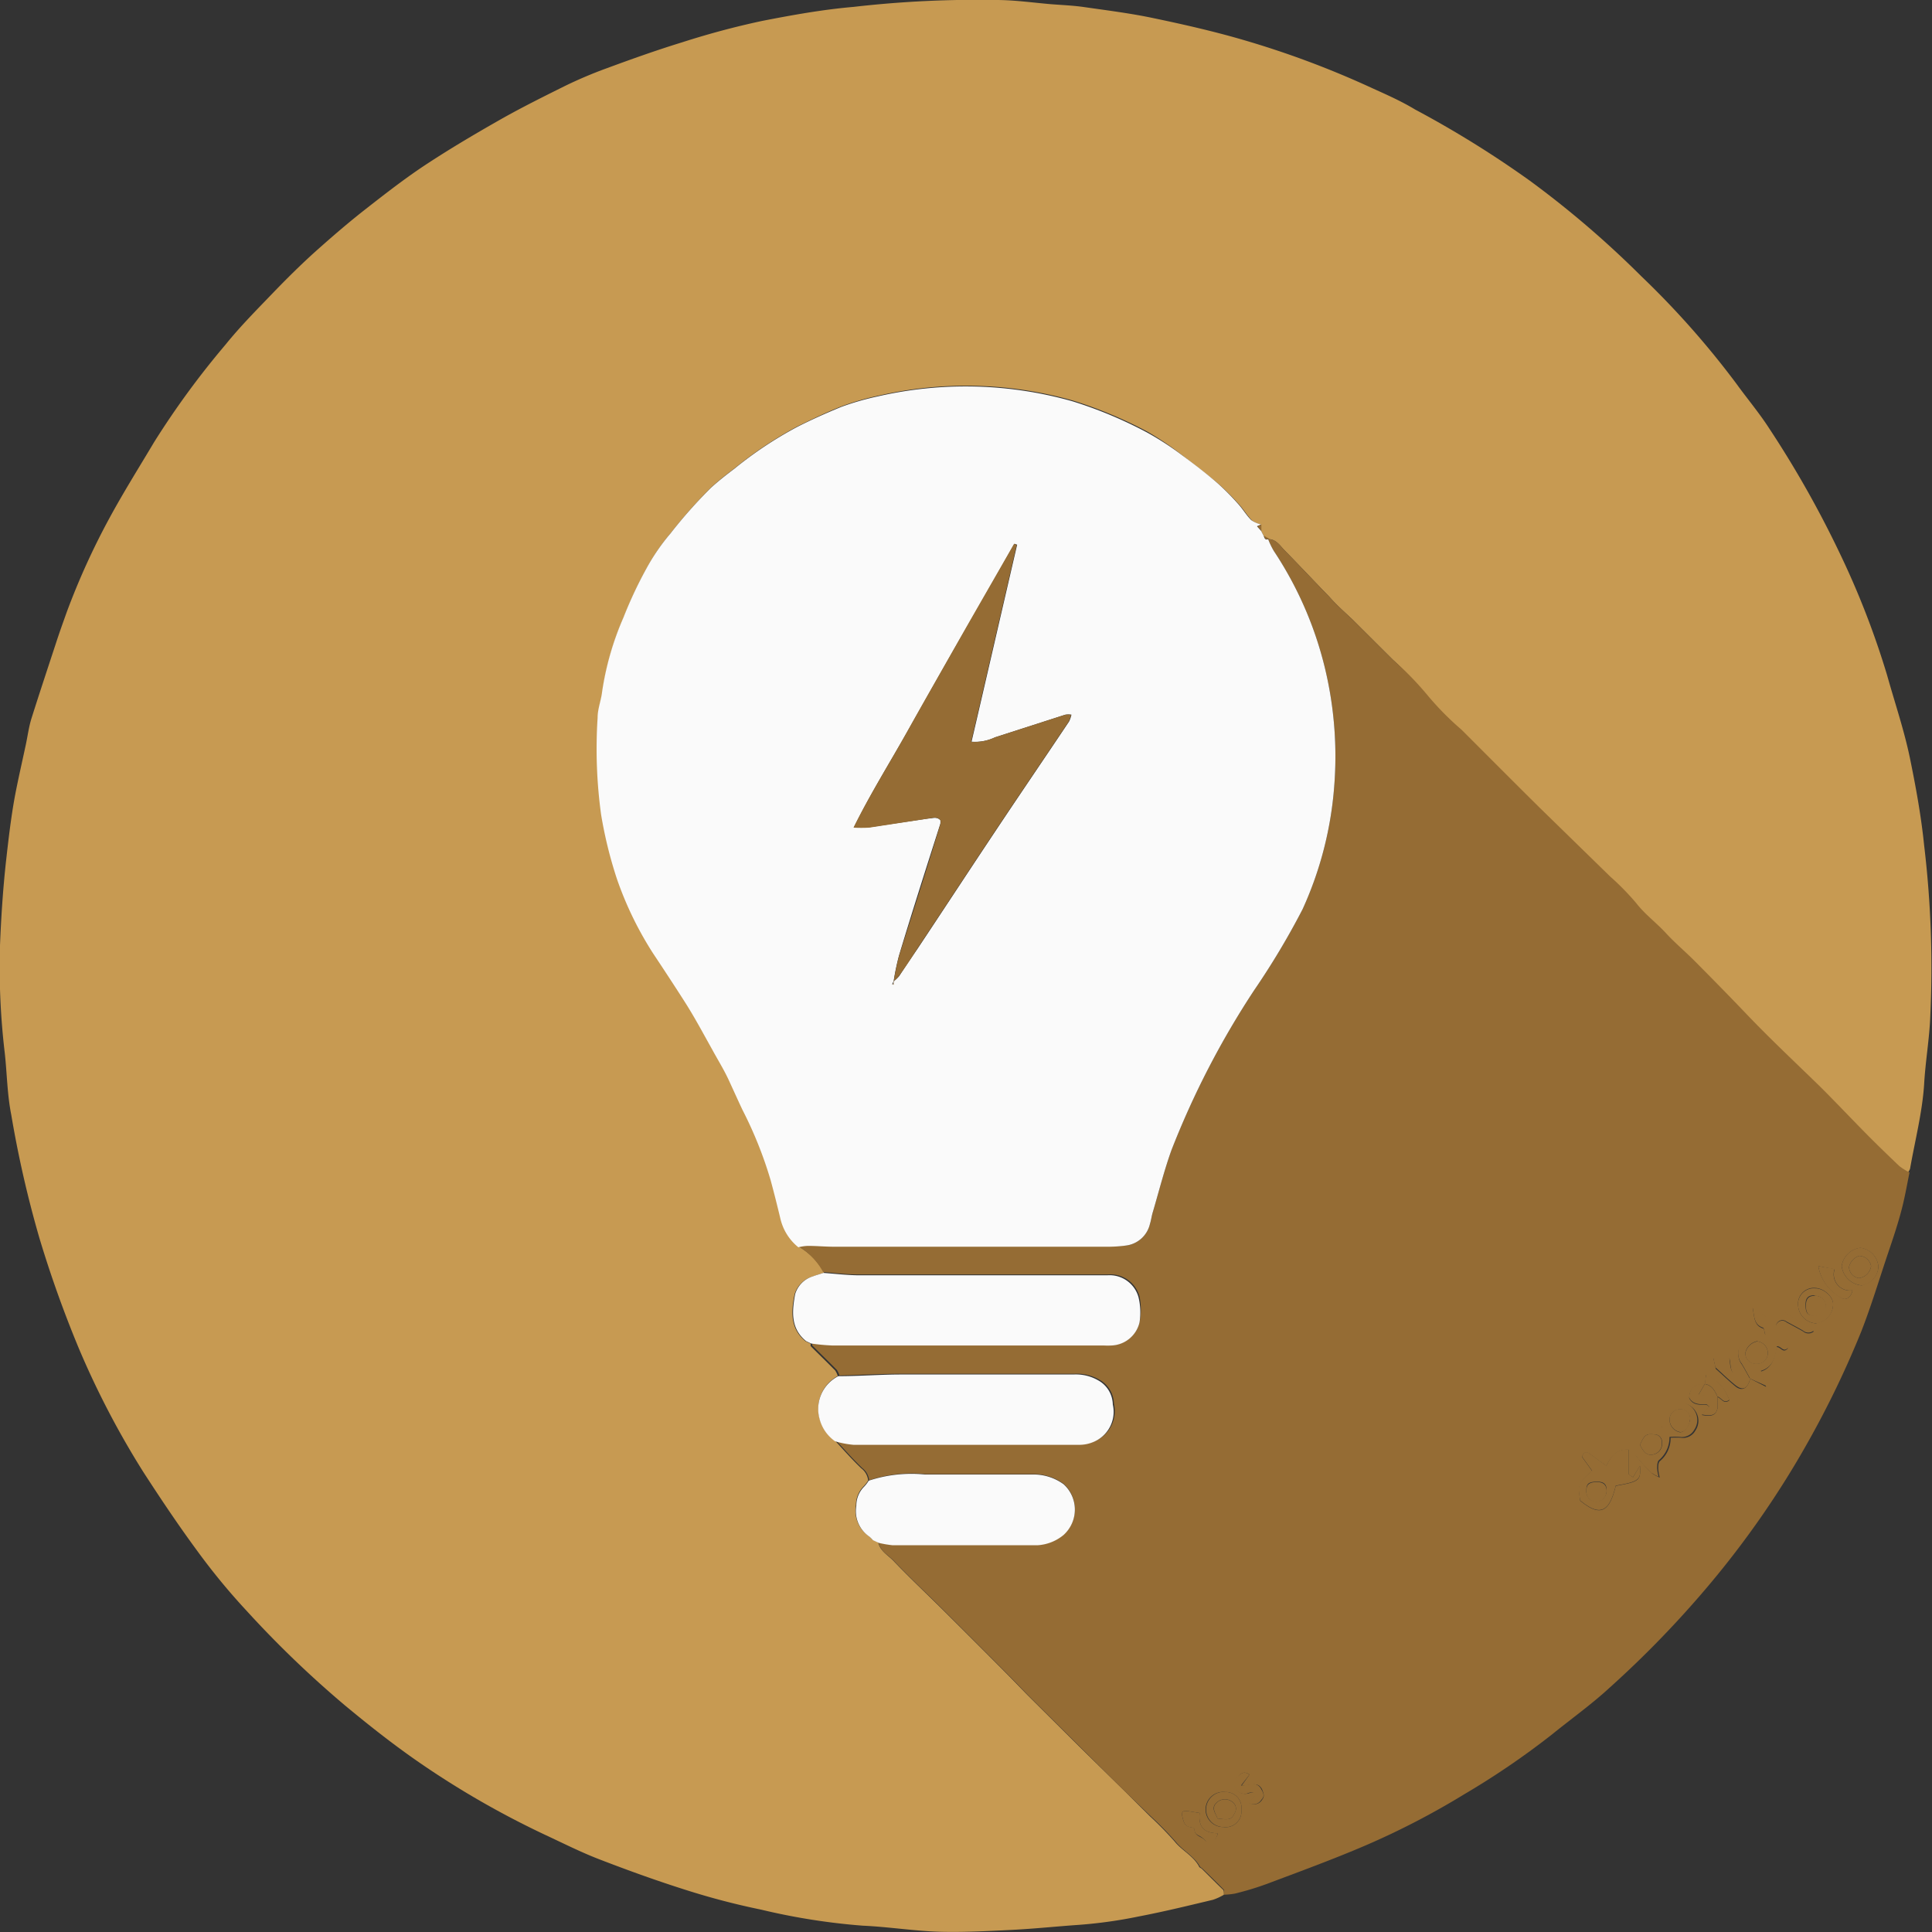 <svg xmlns="http://www.w3.org/2000/svg" viewBox="0 0 137.33 137.33"><rect x="0" y="0" width="137.33" height="137.33" fill="#333333" stroke="none"/><defs><style>.cls-1{fill:#c79a52;}.cls-2{fill:#956c34;}.cls-3{fill:#fafafa;}</style></defs><g id="Layer_2" data-name="Layer 2"><g id="Layer_1-2" data-name="Layer 1"><path class="cls-1" d="M87,134.68a3.93,3.93,0,0,1-.78.36c-1.76.42-3.52.85-5.3,1.19a33.16,33.16,0,0,1-4.2.59c-1.6.11-3.2.28-4.8.36s-3.46.18-5.18.13-3.61-.35-5.42-.43a46.18,46.18,0,0,1-7.22-1.14,51.92,51.92,0,0,1-5.35-1.4c-2.06-.65-4.11-1.39-6.13-2.17-1.33-.51-2.61-1.16-3.9-1.76a63,63,0,0,1-8.73-5c-1.89-1.29-3.69-2.71-5.45-4.17a74.07,74.07,0,0,1-7-6.73A46.29,46.29,0,0,1,14,110.21c-1.34-1.82-2.59-3.69-3.82-5.59a61.23,61.23,0,0,1-4.57-8.76A81.4,81.4,0,0,1,2.8,88a77.65,77.65,0,0,1-2-8.76C.51,77.78.5,76.31.34,74.86A51.61,51.61,0,0,1,0,67.2c.08-2,.21-4,.43-6,.17-1.51.34-3,.61-4.5.24-1.29.54-2.56.81-3.84.12-.58.2-1.17.37-1.74.57-1.81,1.17-3.61,1.76-5.41.24-.74.5-1.46.76-2.19a51.62,51.62,0,0,1,3.06-6.73c1-1.84,2.1-3.59,3.16-5.37a60,60,0,0,1,5.06-6.91c1.08-1.34,2.3-2.56,3.5-3.81.91-.94,1.84-1.86,2.81-2.74,1.12-1,2.27-2,3.46-2.94,1.43-1.12,2.86-2.24,4.36-3.24,1.74-1.15,3.53-2.21,5.34-3.24,1.53-.87,3.1-1.65,4.67-2.43a30.83,30.83,0,0,1,3-1.27c1.76-.65,3.53-1.28,5.32-1.83a58.69,58.69,0,0,1,5.68-1.52c2.15-.42,4.31-.81,6.51-1A76.71,76.71,0,0,1,70.81,0c1.31,0,2.61.19,3.92.3.77.06,1.54.09,2.31.2,1.67.24,3.36.45,5,.8,2.15.45,4.3.94,6.41,1.56a65.52,65.52,0,0,1,8.77,3.26c1.13.52,2.27,1,3.36,1.66a73.13,73.13,0,0,1,8.17,5.07,69.34,69.34,0,0,1,7.92,6.79,61.48,61.48,0,0,1,6.73,7.6c.78,1.08,1.65,2.11,2.37,3.23a73.28,73.28,0,0,1,5,8.85A59.69,59.69,0,0,1,134.14,48c.56,2,1.22,3.93,1.63,5.93s.79,4.08,1,6.15a73.27,73.27,0,0,1,.44,12.12c-.06,1.63-.35,3.25-.44,4.88-.13,2-.65,4-1,6a1.1,1.1,0,0,1-.17.29,4.51,4.51,0,0,1-.73-.46c-.87-.85-1.73-1.72-2.58-2.59s-1.93-2-2.93-3c-1.76-1.72-3.56-3.4-5.26-5.18-1.2-1.26-2.43-2.51-3.66-3.75-.69-.7-1.45-1.33-2.11-2.05s-1.48-1.32-2.1-2.12a18.52,18.52,0,0,0-1.86-1.9l-5-4.88c-1.86-1.84-3.71-3.7-5.56-5.55a20.59,20.59,0,0,1-2.41-2.44A22,22,0,0,0,99,46.89L96.1,44C95.56,43.5,95,43,94.48,42.41c-1.06-1.09-2.09-2.19-3.15-3.27-.34-.34-.61-.82-1.19-.82l.06,0-.36-.2h0l-.19-.37h0v-.45A2.13,2.13,0,0,1,89,37c-.35-.35-.6-.79-.94-1.16a17.81,17.81,0,0,0-1.51-1.5c-.82-.68-1.67-1.33-2.54-2a21,21,0,0,0-2.42-1.64,30.46,30.46,0,0,0-5.33-2.23,27.84,27.84,0,0,0-13.84-.34,18.89,18.89,0,0,0-2.57.74c-1.08.42-2.13.93-3.17,1.44a27.74,27.74,0,0,0-4.43,2.95c-.57.43-1.13.87-1.66,1.35a33.79,33.79,0,0,0-2.87,3.23,14.78,14.78,0,0,0-1.75,2.55,29.84,29.84,0,0,0-1.61,3.44,20.73,20.73,0,0,0-1.52,5.28c-.07.62-.31,1.22-.32,1.84a34.32,34.32,0,0,0,.27,6.94,30.53,30.53,0,0,0,1.12,4.55,24.66,24.66,0,0,0,2.6,5.34c.74,1.11,1.5,2.21,2.19,3.35s1.31,2.31,2,3.47c.38.7.78,1.39,1.14,2.1s.69,1.45,1,2.17a28.71,28.71,0,0,1,2,5c.25.92.48,1.84.7,2.76a3.69,3.69,0,0,0,1.27,2,4.72,4.72,0,0,1,1.77,1.83c-.25.09-.51.16-.76.26A1.88,1.88,0,0,0,56.48,92c-.24,1.2-.34,2.43.78,3.34l.36.17h0c0,.06,0,.13,0,.17.58.58,1.17,1.15,1.75,1.74a1.55,1.55,0,0,1,.18.39,2.62,2.62,0,0,0-1.29,3,2.79,2.79,0,0,0,1.11,1.61c.61.66,1.2,1.33,1.85,1.95a1.25,1.25,0,0,1,.49.87,2.51,2.51,0,0,1-.32.41,1.89,1.89,0,0,0-.55,1.34,2.2,2.2,0,0,0,.93,2.21,3,3,0,0,1,.25.25l.41.19h0c.13.62.7.91,1.09,1.32,1.2,1.26,2.48,2.45,3.71,3.68q2.08,2.07,4.15,4.15c.56.56,1.11,1.14,1.67,1.71l3.65,3.63L80,127.37l1.76,1.75a24.36,24.36,0,0,1,1.74,1.78c.52.65,1.31,1,1.73,1.77,0,.07.14.11.2.17.51.5,1,1,1.51,1.49C87,134.4,87,134.56,87,134.68Z"/><path class="cls-2" d="M87,134.68c0-.12,0-.28,0-.35-.49-.5-1-1-1.51-1.49-.06-.06-.16-.1-.2-.17-.42-.74-1.21-1.12-1.73-1.77a24.36,24.36,0,0,0-1.74-1.78L80,127.37l-3.27-3.24-3.65-3.63c-.56-.57-1.11-1.15-1.67-1.71q-2.07-2.08-4.15-4.15c-1.23-1.23-2.51-2.42-3.71-3.68-.39-.41-1-.7-1.09-1.32a7.51,7.51,0,0,0,1,.17l10.27,0a3.2,3.2,0,0,0,1.87-.73,2.43,2.43,0,0,0,0-3.61,3.62,3.62,0,0,0-2.17-.69H65.78a9.67,9.67,0,0,0-4,.44,1.25,1.25,0,0,0-.49-.87c-.65-.62-1.24-1.29-1.85-1.95a6.58,6.58,0,0,0,1.31.25q8,0,16,0a2.55,2.55,0,0,0,1-.18,2.32,2.32,0,0,0,1.43-2.69,2,2,0,0,0-1-1.69,3.18,3.18,0,0,0-1.79-.44c-4.09,0-8.17,0-12.26,0-1.49,0-3,.08-4.46.12a1.55,1.55,0,0,0-.18-.39c-.58-.59-1.17-1.16-1.75-1.74,0,0,0-.11,0-.17a14.73,14.73,0,0,0,1.49.14c6.44,0,12.87,0,19.31,0a4.86,4.86,0,0,0,.54,0A2.13,2.13,0,0,0,81,94a4.56,4.56,0,0,0,0-1.84,2.13,2.13,0,0,0-2.22-1.57c-.45,0-.89,0-1.34,0H61c-.83,0-1.66-.11-2.49-.17a4.72,4.72,0,0,0-1.77-1.83,3.1,3.1,0,0,1,.67-.1c.63,0,1.25.06,1.88.06H78.62A10,10,0,0,0,80,88.54,2,2,0,0,0,81.74,87c.09-.28.12-.58.21-.86.43-1.46.8-2.93,1.31-4.36a60.75,60.75,0,0,1,5.9-11.41,54.37,54.37,0,0,0,3.43-5.74,25.7,25.7,0,0,0,2.25-8.76,26.77,26.77,0,0,0-.49-7.62,26.07,26.07,0,0,0-3.8-9.08,5.54,5.54,0,0,1-.41-.85c.58,0,.85.48,1.19.82,1.06,1.08,2.09,2.18,3.15,3.27C95,43,95.56,43.5,96.1,44L99,46.89a22,22,0,0,1,2.48,2.54,20.59,20.59,0,0,0,2.41,2.44c1.85,1.85,3.7,3.71,5.56,5.55l5,4.88a18.52,18.52,0,0,1,1.86,1.9c.62.8,1.43,1.39,2.1,2.12s1.42,1.35,2.11,2.05c1.23,1.24,2.46,2.49,3.66,3.75,1.7,1.78,3.5,3.46,5.26,5.18,1,1,1.95,2,2.93,3S134.08,82,135,82.88a4.51,4.51,0,0,0,.73.46c-.2,1-.36,1.93-.62,2.87-.3,1.11-.68,2.2-1.05,3.3-.57,1.72-1.1,3.45-1.76,5.14a68,68,0,0,1-3.8,7.88,65.74,65.74,0,0,1-7,10.11,72.88,72.88,0,0,1-7.07,7.31c-1.29,1.19-2.72,2.21-4.09,3.32a56.63,56.63,0,0,1-6.26,4.27,55.4,55.4,0,0,1-7,3.63c-2.33,1-4.71,1.87-7.08,2.76a21,21,0,0,1-2.22.67A5.16,5.16,0,0,1,87,134.68Zm34.2-36.3c-.64,0-1.1.25-1.13,1,.27.54.77.46,1.24.49.07,0,.13.09.19.14l-.54.57c.74.15,1,0,1.12-.46a7.24,7.24,0,0,0,0-.81c.28.07.45.55.84.23a3,3,0,0,0-1.65-1.8Zm-3.05,3.05a5.31,5.31,0,0,0-.8,0c-.87.13-1.52,1.31-1.08,2a11.26,11.26,0,0,0,1.18,1.31,3.19,3.19,0,0,0,.53.29,3,3,0,0,1-.11-.63c0-.19,0-.45.13-.55a2.12,2.12,0,0,0,.75-1.65,5.36,5.36,0,0,1,.76,0,1,1,0,0,0,1-.51,1.23,1.23,0,0,0,0-1.39,1.19,1.19,0,0,0-1.56-.42,1.47,1.47,0,0,0-.72,1.59ZM124.41,98l1.13.58-.4-1.08c.86-.26,1-1,1.14-1.75.32,0,.45.48.8.1a2,2,0,0,0-.18-.43c-.16-.25-.34-.48-.52-.72a.45.45,0,0,1-.06-.64A.46.46,0,0,1,127,94c.39.21.79.42,1.17.64a.58.58,0,0,0,.76,0L128,94c-.32-.21-.66-.39-1-.62a.59.59,0,0,0-.74,0c-.16.11-.32.25-.51.4l-1.17-.83c.14.71.09,1.26.74,1.48.09,0,.1.29.17.5l-.67.07a1.24,1.24,0,0,0-1,2c.21.34.4.71.6,1.06a1.54,1.54,0,0,1-1-.19c-.48-.35-.37-.89-.49-1.31l-1.13,0,.16.74c.53.47.95.88,1.39,1.24S124.21,98.76,124.41,98Zm-8.33,7-.32-.19v-1.76c-1-.06-1.33.71-1.58,1.15l-1.16-.84c-.32-.24-.46-.09-.57.2l.72,1c-1,.93-1,.93-.85,2.11,1.39,1.15,2.07.87,2.53-1.05,1.68-.3,1.79-.38,1.72-1.42Zm16.28-13.66a1.41,1.41,0,0,0,1.16-1.28,1.46,1.46,0,0,0-1.29-1.36A1.54,1.54,0,0,0,130.91,90,1.57,1.57,0,0,0,132.36,91.37Zm-3.24,2.7a1.36,1.36,0,0,0,1.18-1.35c0-.51-.64-1.12-1.26-1.14a1.12,1.12,0,0,0-1.23,1.2A1.36,1.36,0,0,0,129.12,94.07ZM88.24,128.65a1.12,1.12,0,0,0-1.14-1.27,1.25,1.25,0,1,0-.14,2.49A1.12,1.12,0,0,0,88.24,128.65Zm-1.67,1.66c-1,0-1.4-.46-1.3-1.44l-.68-.11c-.58-.1-.66,0-.49.59.08.28.2.48.52.52.1,0,.3.09.3.12-.06.52.47.53.7.79S86.42,130.94,86.57,130.31Zm45.11-38.59a1.15,1.15,0,0,1-1.27-1.5L129.25,90a3.15,3.15,0,0,0,1.55,2.19C131.18,92.51,131.58,92.23,131.68,91.72ZM88.82,126.14c-.46-.32-.66,0-.88.2a.54.54,0,0,0-.12.72.76.76,0,0,0,.8.44c.21,0,.43-.25.67.08l-.49.56a.64.64,0,0,0,.91-.21c.22-.26.08-.5,0-.74-.33-.63-.89-.22-1.45-.27Z"/><path class="cls-3" d="M90.14,38.32a5.54,5.54,0,0,0,.41.85,26.07,26.07,0,0,1,3.8,9.08,26.77,26.77,0,0,1,.49,7.62,25.7,25.7,0,0,1-2.25,8.76,54.37,54.37,0,0,1-3.43,5.74,60.75,60.75,0,0,0-5.9,11.41c-.51,1.43-.88,2.9-1.31,4.36-.09.28-.12.58-.21.86A2,2,0,0,1,80,88.54a10,10,0,0,1-1.34.08H59.3c-.63,0-1.25-.06-1.88-.06a3.1,3.1,0,0,0-.67.1,3.69,3.69,0,0,1-1.27-2c-.22-.92-.45-1.84-.7-2.76a28.71,28.71,0,0,0-2-5c-.34-.72-.67-1.46-1-2.17s-.76-1.4-1.14-2.1c-.65-1.16-1.27-2.33-2-3.47s-1.45-2.24-2.19-3.35a24.66,24.66,0,0,1-2.6-5.34,30.53,30.53,0,0,1-1.12-4.55A34.32,34.32,0,0,1,42.48,51c0-.62.25-1.22.32-1.84a20.73,20.73,0,0,1,1.52-5.28,29.84,29.84,0,0,1,1.61-3.44,14.78,14.78,0,0,1,1.75-2.55,33.79,33.79,0,0,1,2.87-3.23c.53-.48,1.09-.92,1.66-1.35a27.74,27.74,0,0,1,4.43-2.95c1-.51,2.09-1,3.17-1.44a18.89,18.89,0,0,1,2.57-.74,27.84,27.84,0,0,1,13.84.34,30.46,30.46,0,0,1,5.33,2.23A21,21,0,0,1,84,32.34c.87.64,1.72,1.29,2.54,2A17.81,17.81,0,0,1,88,35.81c.34.37.59.81.94,1.16a2.13,2.13,0,0,0,.7.31l-.29.13.29.32h0l.19.37h0c.06.18.13.33.36.2ZM63.53,69.75a2.6,2.6,0,0,0,.38-.36q.66-1,1.29-1.92c1.86-2.8,3.7-5.61,5.56-8.4,1.73-2.6,3.49-5.18,5.23-7.78a2,2,0,0,0,.17-.49,1.44,1.44,0,0,0-.43,0l-5,1.61a3.29,3.29,0,0,1-1.67.31c1.09-4.69,2.16-9.34,3.24-14l-.19-.07q-1.9,3.34-3.83,6.69C67,47.58,65.74,49.8,64.5,52s-2.62,4.41-3.8,6.8a9.87,9.87,0,0,0,1.11,0L66,58.18c.27,0,.58-.16.84.12a1.09,1.09,0,0,1,0,.26c-1,3.12-2,6.24-2.94,9.37a18.35,18.35,0,0,0-.38,1.82l-.11.21.07,0Z"/><path class="cls-3" d="M58.52,90.48c.83.06,1.66.16,2.49.17H77.37c.45,0,.89,0,1.34,0a2.13,2.13,0,0,1,2.22,1.57A4.56,4.56,0,0,1,81,94a2.13,2.13,0,0,1-2,1.64,4.86,4.86,0,0,1-.54,0c-6.44,0-12.87,0-19.31,0a14.73,14.73,0,0,1-1.49-.14h0l-.36-.17c-1.12-.91-1-2.14-.78-3.34a1.88,1.88,0,0,1,1.28-1.27C58,90.64,58.27,90.57,58.52,90.48Z"/><path class="cls-3" d="M59.59,97.82c1.49,0,3-.12,4.46-.12,4.09,0,8.17,0,12.26,0a3.18,3.18,0,0,1,1.79.44,2,2,0,0,1,1,1.69,2.32,2.32,0,0,1-1.43,2.69,2.55,2.55,0,0,1-1,.18q-8,0-16,0a6.58,6.58,0,0,1-1.31-.25,2.79,2.79,0,0,1-1.11-1.61A2.62,2.62,0,0,1,59.59,97.82Z"/><path class="cls-3" d="M61.75,105.25a9.67,9.67,0,0,1,4-.44h7.68a3.62,3.62,0,0,1,2.17.69,2.43,2.43,0,0,1,0,3.61,3.2,3.2,0,0,1-1.87.73l-10.27,0a7.51,7.51,0,0,1-1-.17h0l-.41-.19a3,3,0,0,0-.25-.25,2.2,2.2,0,0,1-.93-2.21,1.89,1.89,0,0,1,.55-1.34A2.51,2.51,0,0,0,61.75,105.25Z"/><path class="cls-2" d="M89.66,37.73l-.29-.32.29-.13Z"/><path class="cls-2" d="M57.26,95.35l.36.17Z"/><path class="cls-2" d="M90.2,38.28c-.23.13-.3,0-.36-.2Z"/><path class="cls-2" d="M62.06,109.46l.41.19Z"/><path class="cls-2" d="M89.84,38.09l-.19-.37Z"/><path class="cls-2" d="M116.08,105l.49-.82c.07,1,0,1.12-1.72,1.42-.46,1.92-1.14,2.2-2.53,1.05-.19-1.18-.19-1.18.85-2.11l-.72-1c.11-.29.25-.44.57-.2l1.16.84c.25-.44.54-1.21,1.58-1.15v1.76Zm-1.88.91c0-.45-.24-.62-.79-.59s-.65.2-.65.65a.73.73,0,0,0,.69.77A.79.79,0,0,0,114.2,105.94Z"/><path class="cls-2" d="M124.41,98c-.2-.35-.39-.72-.6-1.06a1.24,1.24,0,0,1,1-2l.67-.07c-.07-.21-.08-.47-.17-.5-.65-.22-.6-.77-.74-1.48l1.17.83c.19-.15.35-.29.51-.4a.59.59,0,0,1,.74,0c.31.23.65.41,1,.62l.93.64a.58.58,0,0,1-.76,0c-.38-.22-.78-.43-1.17-.64a.46.46,0,0,0-.64.06.45.45,0,0,0,.06.64c.18.24.36.47.52.72a2,2,0,0,1,.18.43c-.35.38-.48-.1-.8-.1-.09.75-.28,1.49-1.14,1.75l.4,1.08L124.41,98Zm.52-2.67a1.05,1.05,0,0,0-.87.86.75.75,0,0,0,.81.74.76.76,0,0,0,.79-.76A.84.84,0,0,0,124.93,95.35Z"/><path class="cls-2" d="M118.15,101.41a1.47,1.47,0,0,1,.72-1.59,1.19,1.19,0,0,1,1.56.42,1.23,1.23,0,0,1,0,1.39,1,1,0,0,1-1,.51,5.36,5.36,0,0,0-.76,0,2.12,2.12,0,0,1-.75,1.65c-.12.1-.12.36-.13.55a3,3,0,0,0,.11.63,3.19,3.19,0,0,1-.53-.29,11.26,11.26,0,0,1-1.18-1.31c-.44-.66.21-1.84,1.08-2a5.31,5.31,0,0,1,.8,0l.09.07Zm-1.58,1.3c.25.46.49.84,1.05.65a.77.77,0,0,0,.52-.84.53.53,0,0,0-.55-.56C117,101.9,116.89,102,116.57,102.71Zm3.54-1.74a.65.65,0,0,0-.61-.79.75.75,0,0,0-.82.63.92.92,0,0,0,.74,1C119.74,101.79,120,101.44,120.11,101Z"/><path class="cls-2" d="M132.36,91.37A1.57,1.57,0,0,1,130.91,90a1.54,1.54,0,0,1,1.32-1.31,1.46,1.46,0,0,1,1.29,1.36A1.41,1.41,0,0,1,132.36,91.37ZM133,90a.88.88,0,0,0-.85-.73,1.09,1.09,0,0,0-.72.8.83.83,0,0,0,.7.78A1,1,0,0,0,133,90Z"/><path class="cls-2" d="M129.12,94.07a1.36,1.36,0,0,1-1.31-1.29,1.12,1.12,0,0,1,1.23-1.2c.62,0,1.29.63,1.26,1.14A1.36,1.36,0,0,1,129.12,94.07Zm-.15-2c-.47,0-.65.21-.63.76s.19.68.63.68a.75.75,0,0,0,.8-.76A.76.76,0,0,0,129,92.11Z"/><path class="cls-2" d="M88.24,128.65A1.12,1.12,0,0,1,87,129.87a1.25,1.25,0,1,1,.14-2.49A1.12,1.12,0,0,1,88.24,128.65Zm-1.7.61c.89.12,1,.07,1.23-.4a.58.58,0,0,0-.17-.78.84.84,0,0,0-1.06,0C86,128.5,86.42,128.88,86.54,129.26Z"/><path class="cls-2" d="M86.57,130.31c-.15.63-.61.87-.95.47s-.76-.27-.7-.79c0,0-.2-.1-.3-.12-.32,0-.44-.24-.52-.52-.17-.59-.09-.69.49-.59l.68.11C85.17,129.85,85.57,130.3,86.57,130.31Z"/><path class="cls-2" d="M122.08,99.27a7.24,7.24,0,0,1,0,.81c-.08.48-.38.61-1.12.46l.54-.57c-.06,0-.12-.13-.19-.14-.47,0-1,0-1.24-.49,0-.71.49-1,1.13-1h0l-.46.79,1.36.11Z"/><path class="cls-2" d="M124.41,98c-.2.74-.54.88-1.09.43s-.86-.77-1.39-1.24l-.16-.74,1.13,0c.12.42,0,1,.49,1.31a1.54,1.54,0,0,0,1,.19Z"/><path class="cls-2" d="M131.68,91.72c-.1.51-.5.79-.88.5A3.15,3.15,0,0,1,129.25,90l1.16.19A1.15,1.15,0,0,0,131.68,91.72Z"/><path class="cls-2" d="M88.82,126.14l-.61.78c.56,0,1.12-.36,1.45.27.13.24.27.48,0,.74a.64.64,0,0,1-.91.21l.49-.56c-.24-.33-.46-.1-.67-.08a.76.76,0,0,1-.8-.44.54.54,0,0,1,.12-.72C88.16,126.13,88.36,125.82,88.82,126.14Z"/><path class="cls-2" d="M121.18,98.38l.09-.68a3,3,0,0,1,1.65,1.8c-.39.32-.56-.16-.84-.23h0c-.19-.42-.39-.81-.9-.9Z"/><path class="cls-2" d="M63.53,69.75a18.35,18.35,0,0,1,.38-1.82c1-3.13,2-6.25,2.94-9.37a1.09,1.09,0,0,0,0-.26c-.26-.28-.57-.16-.84-.12l-4.23.65a9.87,9.87,0,0,1-1.11,0c1.18-2.39,2.55-4.56,3.8-6.8s2.52-4.46,3.78-6.68,2.56-4.46,3.83-6.69l.19.07c-1.08,4.65-2.15,9.3-3.24,14a3.29,3.29,0,0,0,1.67-.31l5-1.61a1.44,1.44,0,0,1,.43,0,2,2,0,0,1-.17.49c-1.74,2.6-3.5,5.18-5.23,7.78-1.86,2.79-3.7,5.6-5.56,8.4q-.63,1-1.29,1.92a2.6,2.6,0,0,1-.38.36Z"/><path class="cls-2" d="M63.53,69.75l0,.24-.07,0,.11-.21Z"/><path class="cls-2" d="M114.2,105.94a.79.79,0,0,1-.75.83.73.73,0,0,1-.69-.77c0-.45.17-.62.65-.65S114.18,105.49,114.2,105.94Z"/><path class="cls-2" d="M124.93,95.35a.84.84,0,0,1,.73.84.76.76,0,0,1-.79.76.75.75,0,0,1-.81-.74A1.05,1.05,0,0,1,124.93,95.35Z"/><path class="cls-2" d="M116.57,102.71c.32-.72.46-.81,1-.75a.53.53,0,0,1,.55.56.77.77,0,0,1-.52.84C117.06,103.55,116.82,103.17,116.57,102.71Z"/><path class="cls-2" d="M120.11,101c-.07.47-.37.82-.69.79a.92.92,0,0,1-.74-1,.75.75,0,0,1,.82-.63A.65.65,0,0,1,120.11,101Z"/><path class="cls-2" d="M118.15,101.41l.07.09-.09-.07Z"/><path class="cls-2" d="M133,90a1,1,0,0,1-.87.85.83.83,0,0,1-.7-.78,1.09,1.09,0,0,1,.72-.8A.88.88,0,0,1,133,90Z"/><path class="cls-2" d="M129,92.11a.76.76,0,0,1,.8.68.75.75,0,0,1-.8.76c-.44,0-.62-.19-.63-.68S128.5,92.11,129,92.11Z"/><path class="cls-2" d="M86.54,129.26c-.12-.38-.5-.76,0-1.17a.84.84,0,0,1,1.06,0,.58.58,0,0,1,.17.78C87.54,129.33,87.43,129.38,86.54,129.26Z"/><path class="cls-2" d="M121.18,98.38c.51.09.71.48.9.9l-1.36-.11Z"/></g></g></svg>